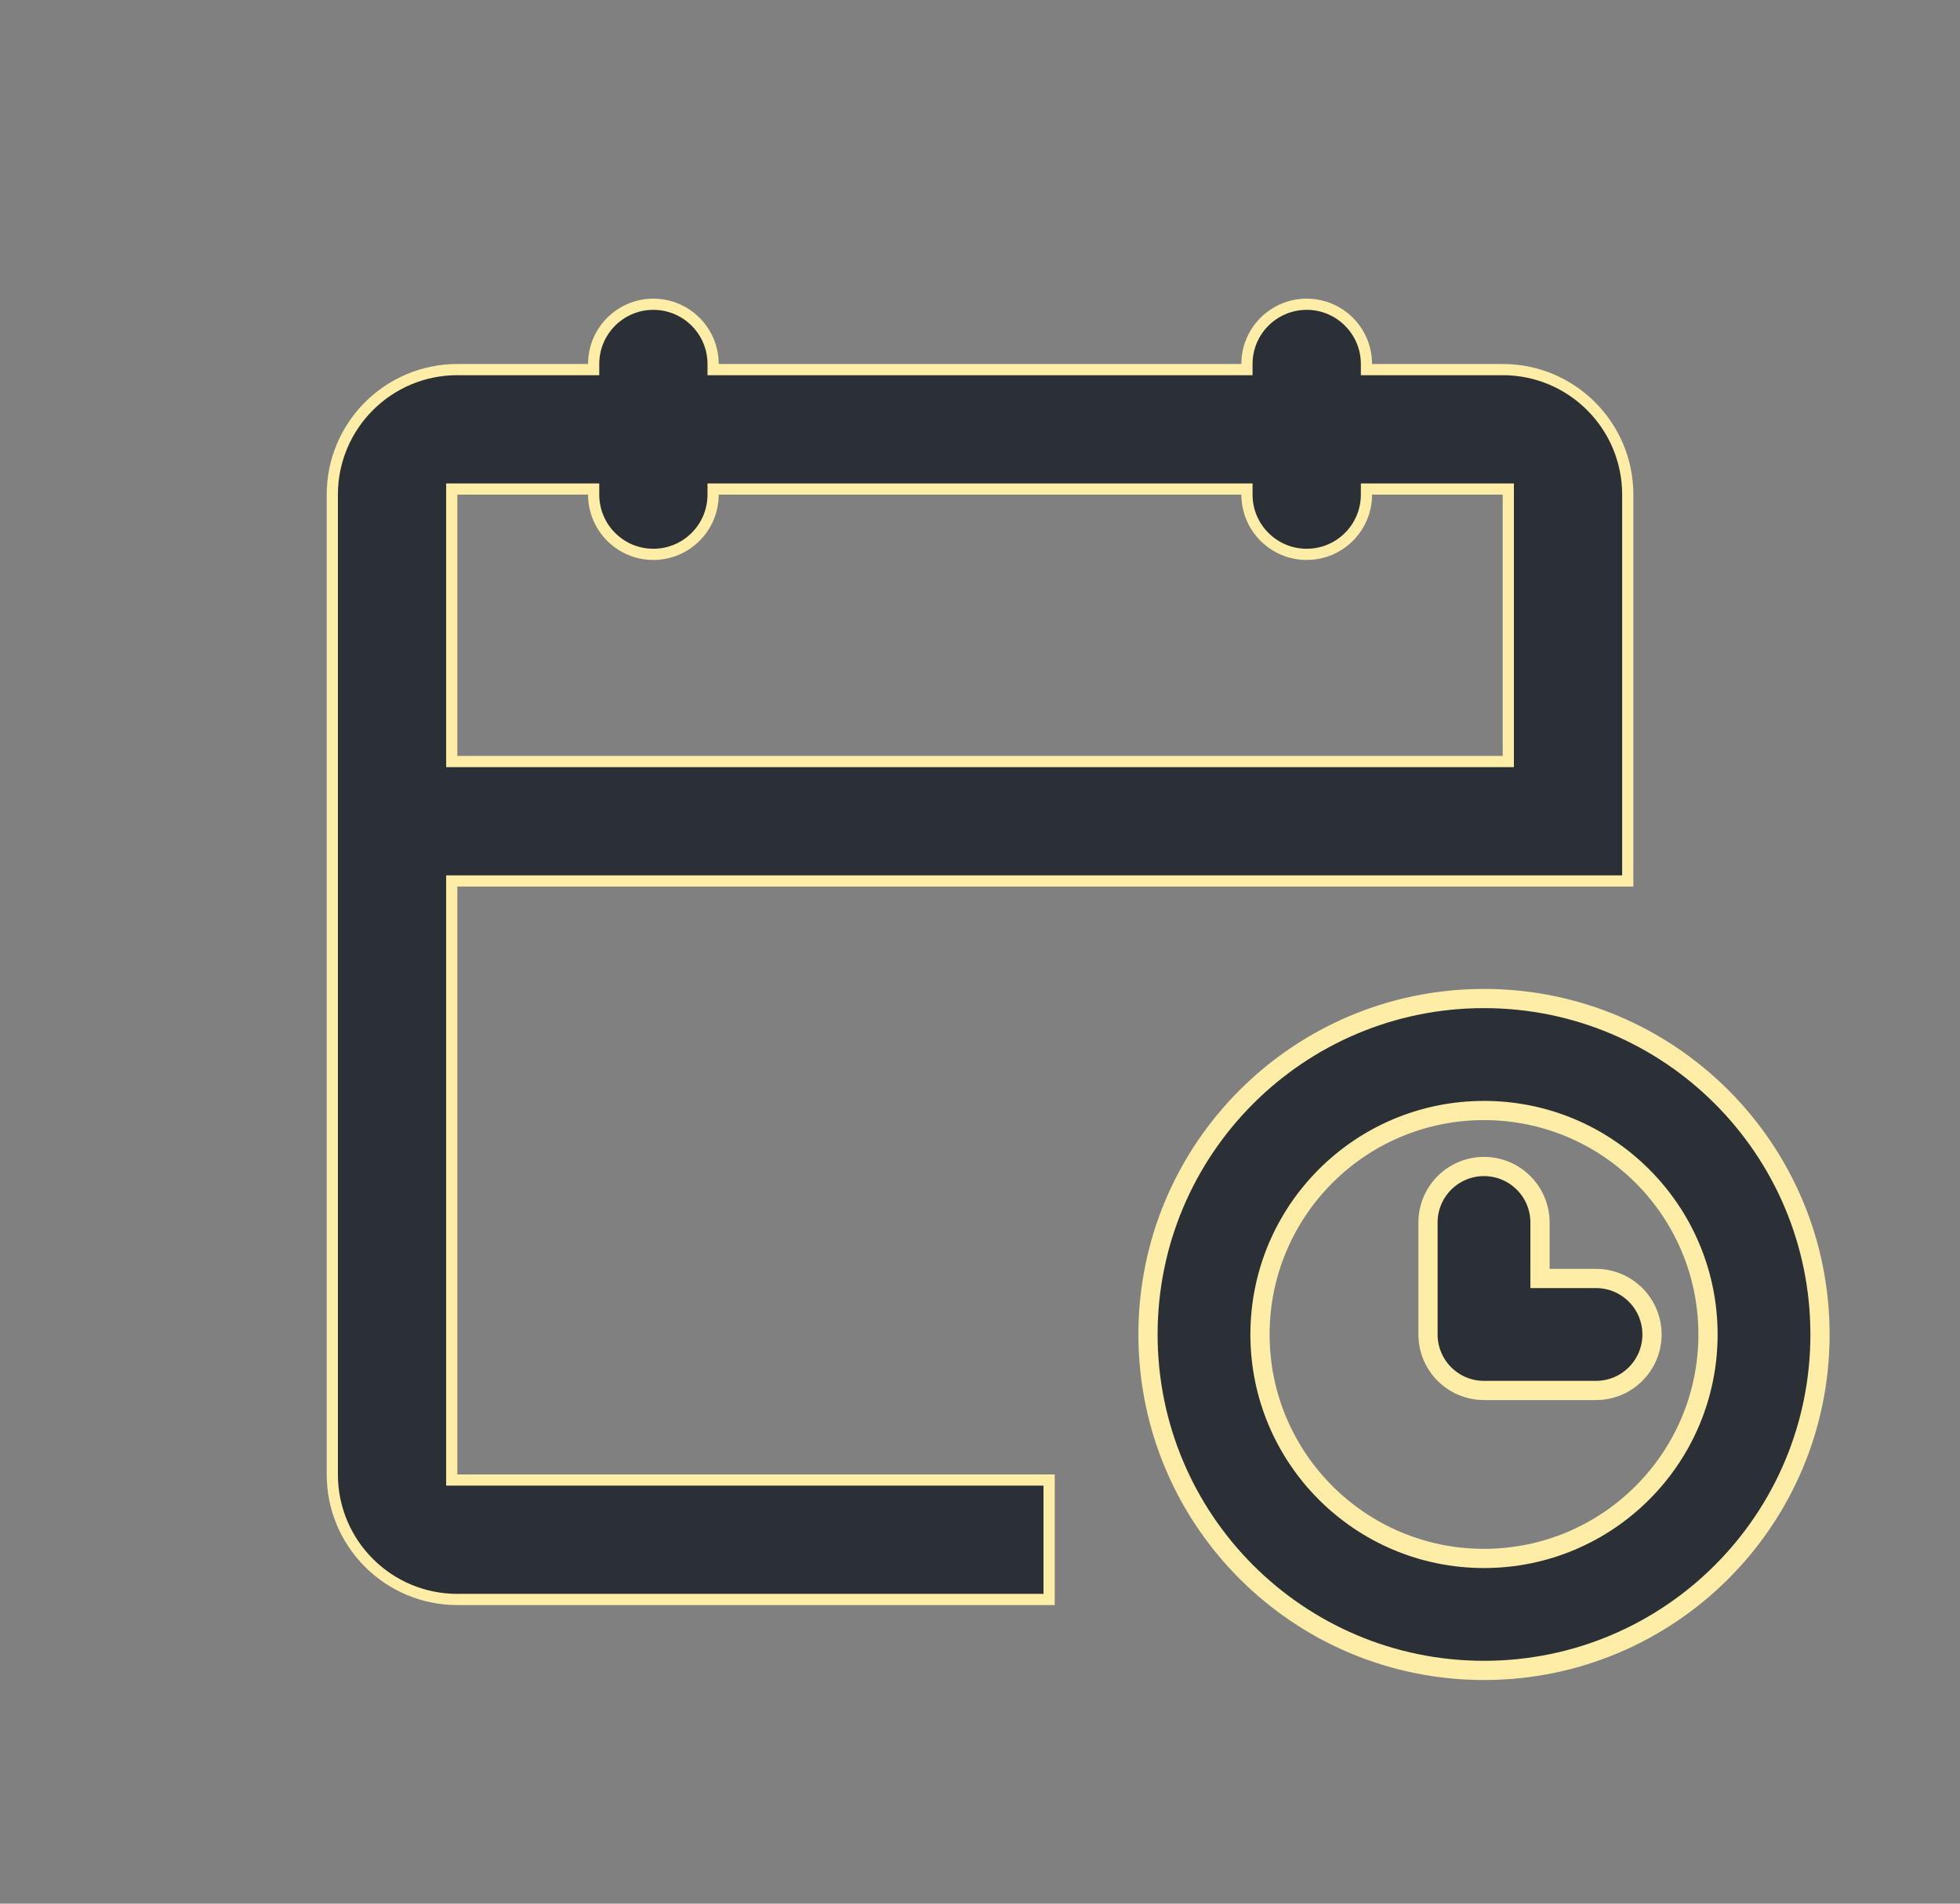 <svg width="35" height="34" viewBox="0 0 35 34" fill="none" xmlns="http://www.w3.org/2000/svg">
<rect x="0" y="0" width="35" height="34" fill="#808080" stroke="none"/>
<path d="M25.5 21.834C25.5 21.282 25.948 20.834 26.5 20.834C27.052 20.834 27.5 21.282 27.5 21.834V22.834H28.5C29.052 22.834 29.5 23.282 29.5 23.834C29.5 24.386 29.052 24.834 28.5 24.834H26.5C25.948 24.834 25.5 24.386 25.5 23.834V21.834Z" fill="#2B2F36"/>
<path d="M26.5 29.834C29.814 29.834 32.5 27.148 32.5 23.834C32.5 20.52 29.814 17.834 26.5 17.834C23.186 17.834 20.5 20.52 20.5 23.834C20.5 27.148 23.186 29.834 26.5 29.834ZM26.5 27.834C24.291 27.834 22.5 26.043 22.5 23.834C22.5 21.625 24.291 19.834 26.5 19.834C28.709 19.834 30.5 21.625 30.5 23.834C30.5 26.043 28.709 27.834 26.5 27.834Z" fill="#2B2F36"/>
<path d="M25.5 21.834C25.5 21.282 25.948 20.834 26.5 20.834C27.052 20.834 27.5 21.282 27.5 21.834V22.834H28.5C29.052 22.834 29.5 23.282 29.5 23.834C29.5 24.386 29.052 24.834 28.5 24.834H26.5C25.948 24.834 25.5 24.386 25.5 23.834V21.834Z" stroke="#FDEDA7" stroke-width="0.343"/>
<path d="M26.5 29.834C29.814 29.834 32.5 27.148 32.5 23.834C32.5 20.52 29.814 17.834 26.5 17.834C23.186 17.834 20.5 20.52 20.5 23.834C20.5 27.148 23.186 29.834 26.5 29.834ZM26.5 27.834C24.291 27.834 22.5 26.043 22.5 23.834C22.5 21.625 24.291 19.834 26.5 19.834C28.709 19.834 30.5 21.625 30.5 23.834C30.5 26.043 28.709 27.834 26.5 27.834Z" stroke="#FDEDA7" stroke-width="0.343"/>
<path d="M12.734 6.501V6.601H12.834H22.167H22.267V6.501C22.267 5.912 22.745 5.434 23.334 5.434C23.923 5.434 24.401 5.912 24.401 6.501V6.601H24.501H26.834C28.067 6.601 29.067 7.601 29.067 8.834V15.734H8.167H8.067V15.834V26.334V26.434H8.167H18.734V28.567H8.167C6.934 28.567 5.934 27.567 5.934 26.334V8.834C5.934 7.601 6.934 6.601 8.167 6.601H10.501H10.601V6.501C10.601 5.912 11.078 5.434 11.667 5.434C12.256 5.434 12.734 5.912 12.734 6.501ZM26.834 13.601H26.934V13.501V8.834V8.734H26.834H24.501H24.401V8.834C24.401 9.423 23.923 9.901 23.334 9.901C22.745 9.901 22.267 9.423 22.267 8.834V8.734H22.167H12.834H12.734V8.834C12.734 9.423 12.256 9.901 11.667 9.901C11.078 9.901 10.601 9.423 10.601 8.834V8.734H10.501H8.167H8.067V8.834V13.501V13.601H8.167H26.834Z" fill="#2B2F36" stroke="#FDEDA7" stroke-width="0.2"/>
</svg>
